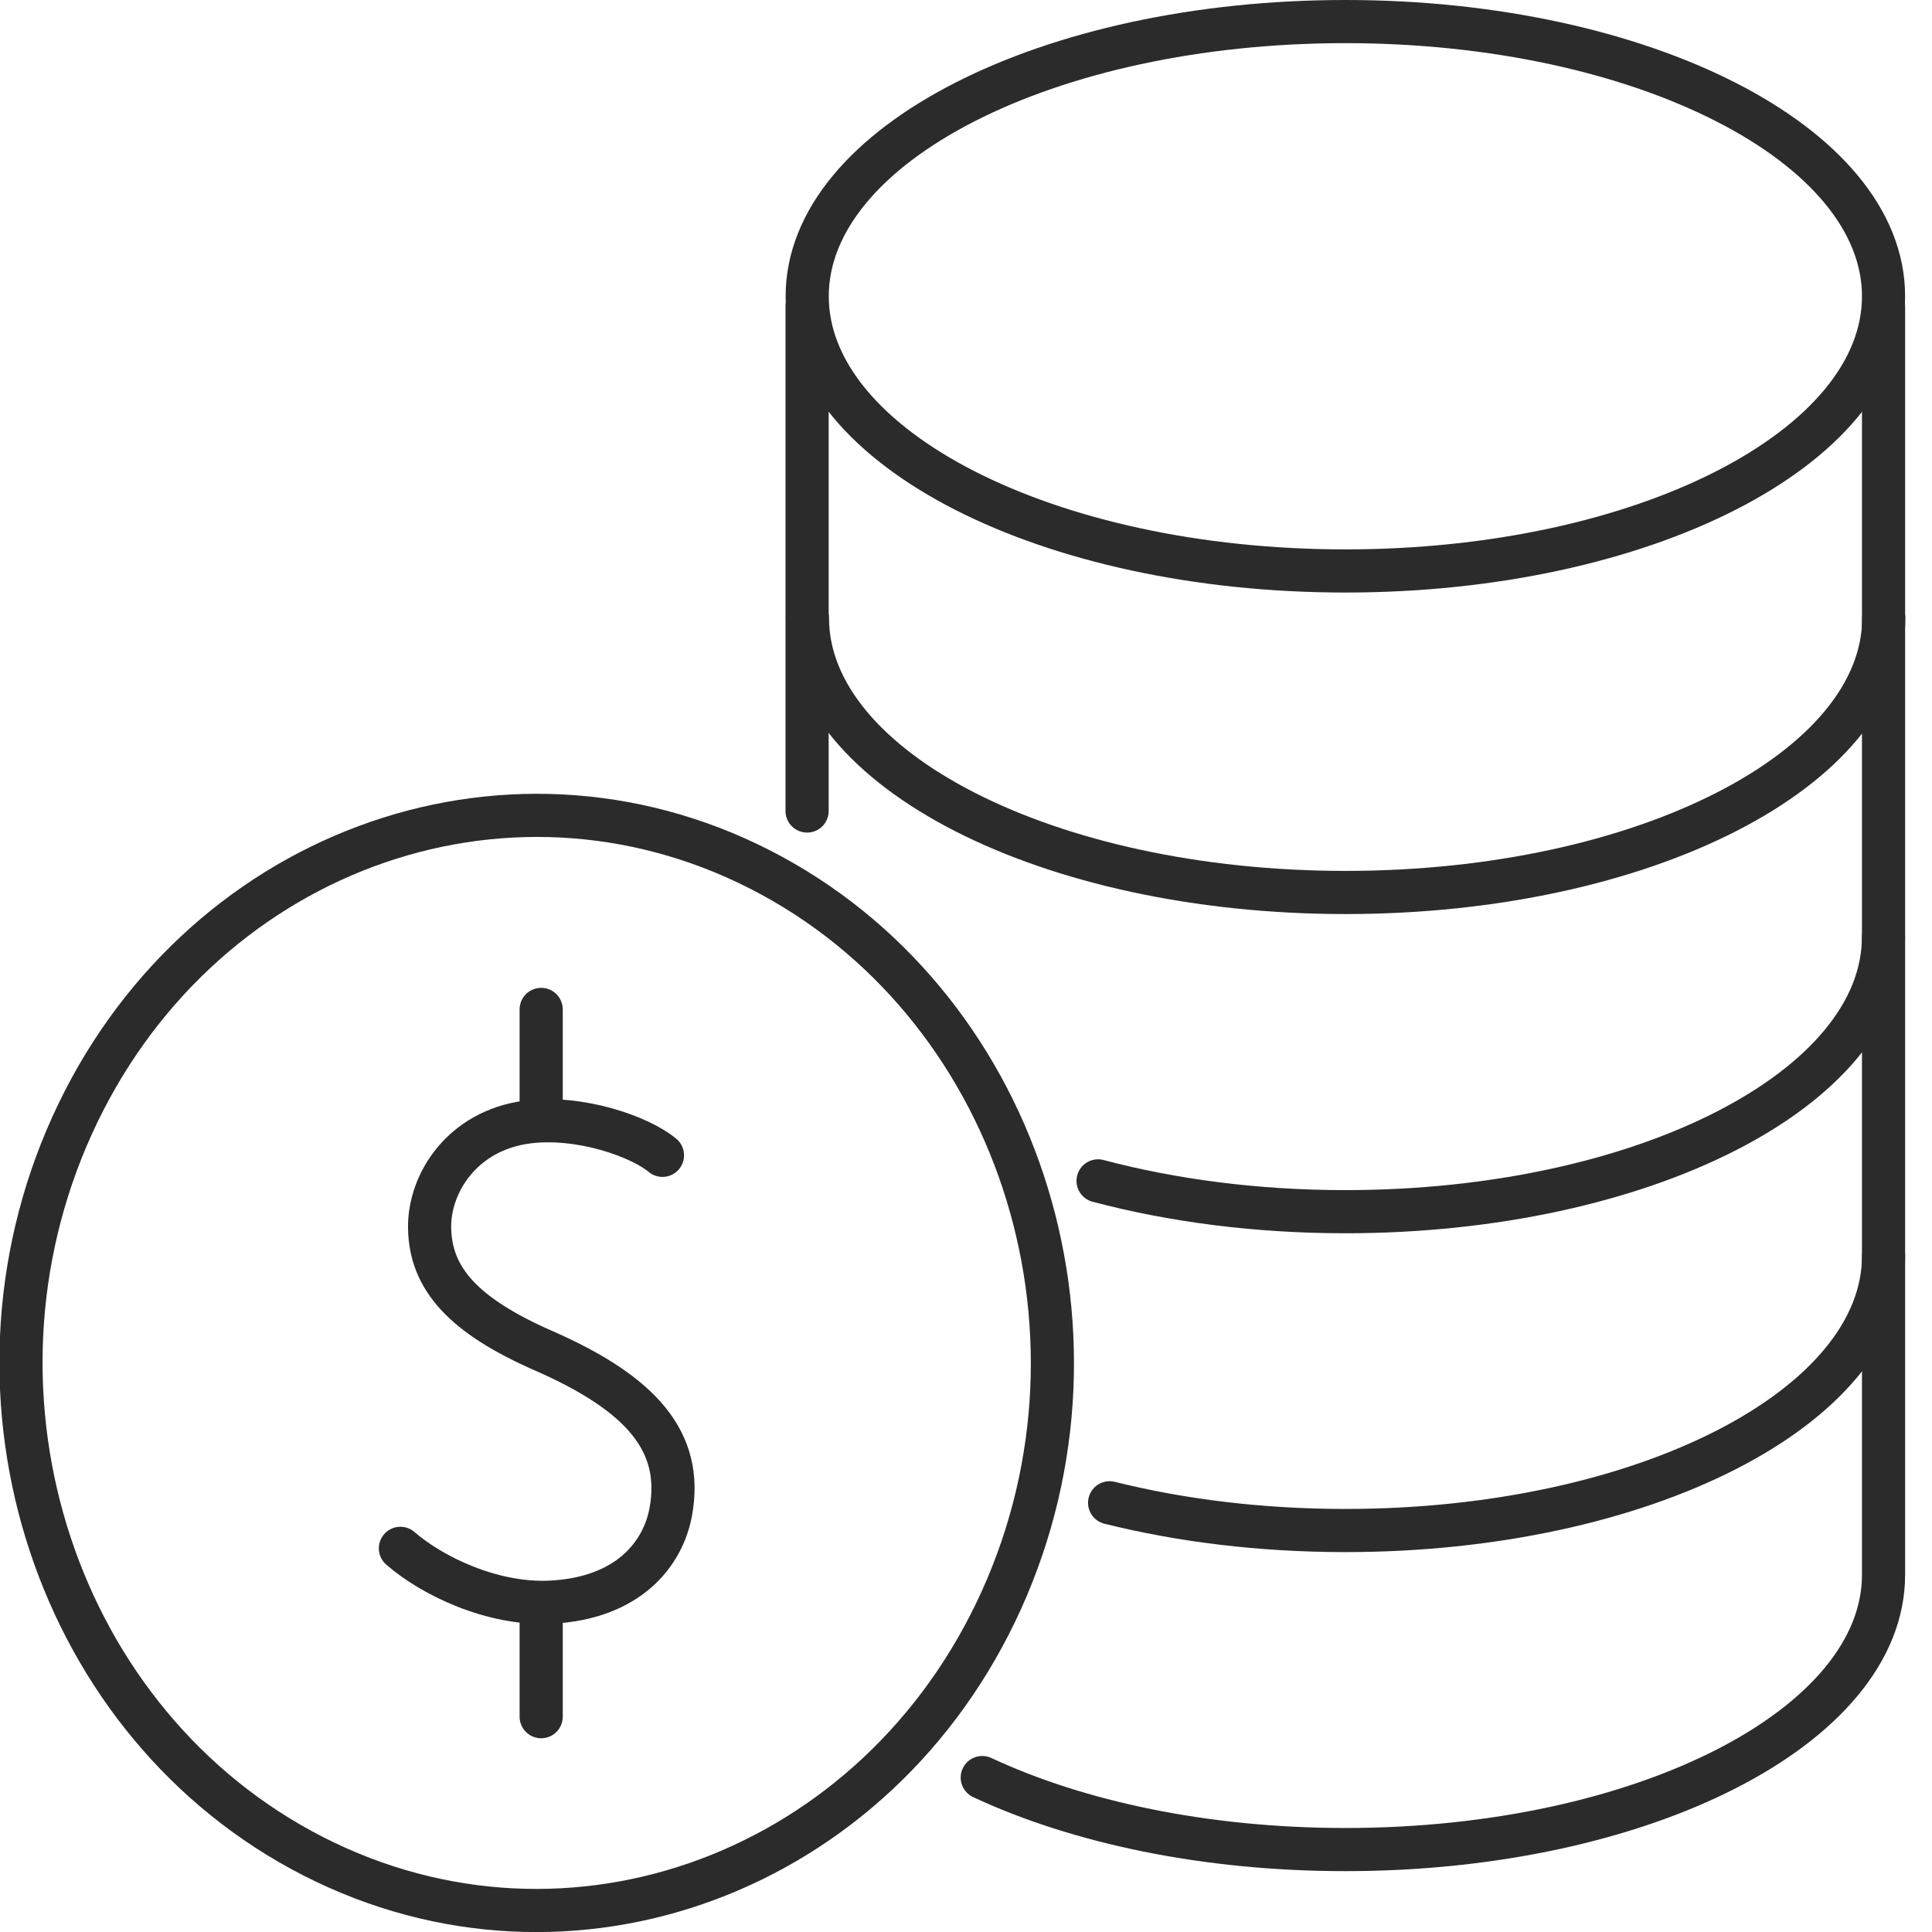 <svg width="36" height="36" viewBox="0 0 36 36" fill="none" xmlns="http://www.w3.org/2000/svg">
<path d="M15.039 15.112V5.709" stroke="#2B2B2B" stroke-width="0.804" stroke-linecap="round" stroke-linejoin="round"/>
<path d="M18.303 33.122C20.085 33.955 22.46 34.464 25.069 34.464C30.606 34.464 35.097 32.171 35.097 29.343V5.71" stroke="#2B2B2B" stroke-width="0.804" stroke-linecap="round" stroke-linejoin="round"/>
<path d="M25.069 10.639C30.607 10.639 35.097 8.348 35.097 5.521C35.097 2.694 30.607 0.402 25.069 0.402C19.531 0.402 15.041 2.694 15.041 5.521C15.041 8.348 19.531 10.639 25.069 10.639Z" stroke="#2B2B2B" stroke-width="0.804" stroke-linecap="round" stroke-linejoin="round"/>
<path d="M35.101 11.512C35.101 14.339 30.611 16.63 25.073 16.63C19.534 16.63 15.045 14.337 15.045 11.512" stroke="#2B2B2B" stroke-width="0.804" stroke-linecap="round" stroke-linejoin="round"/>
<path d="M20.461 22.004C21.842 22.37 23.408 22.578 25.068 22.578C30.604 22.578 35.096 20.285 35.096 17.457" stroke="#2B2B2B" stroke-width="0.804" stroke-linecap="round" stroke-linejoin="round"/>
<path d="M20.676 28.002C22.004 28.334 23.496 28.519 25.07 28.519C30.607 28.519 35.098 26.226 35.098 23.398" stroke="#2B2B2B" stroke-width="0.804" stroke-linecap="round" stroke-linejoin="round"/>
<path d="M18.66 29.815C20.958 24.737 18.945 18.643 14.162 16.202C9.38 13.762 3.64 15.9 1.341 20.977C-0.957 26.055 1.057 32.15 5.839 34.59C10.621 37.031 16.361 34.893 18.66 29.815Z" stroke="#2B2B2B" stroke-width="0.804" stroke-linecap="round" stroke-linejoin="round"/>
<path d="M12.344 21.528C11.929 21.18 10.804 20.78 9.823 20.908C8.615 21.067 7.993 22.047 8.005 22.879C8.018 23.827 8.639 24.517 10.132 25.17C11.958 25.971 12.731 26.868 12.501 28.159C12.359 28.959 11.704 29.782 10.264 29.854C9.171 29.909 8.046 29.361 7.461 28.851" stroke="#2B2B2B" stroke-width="0.804" stroke-linecap="round" stroke-linejoin="round"/>
<path d="M10.084 29.997V31.988" stroke="#2B2B2B" stroke-width="0.804" stroke-linecap="round" stroke-linejoin="round"/>
<path d="M10.084 20.782V18.809" stroke="#2B2B2B" stroke-width="0.804" stroke-linecap="round" stroke-linejoin="round"/>
</svg>

